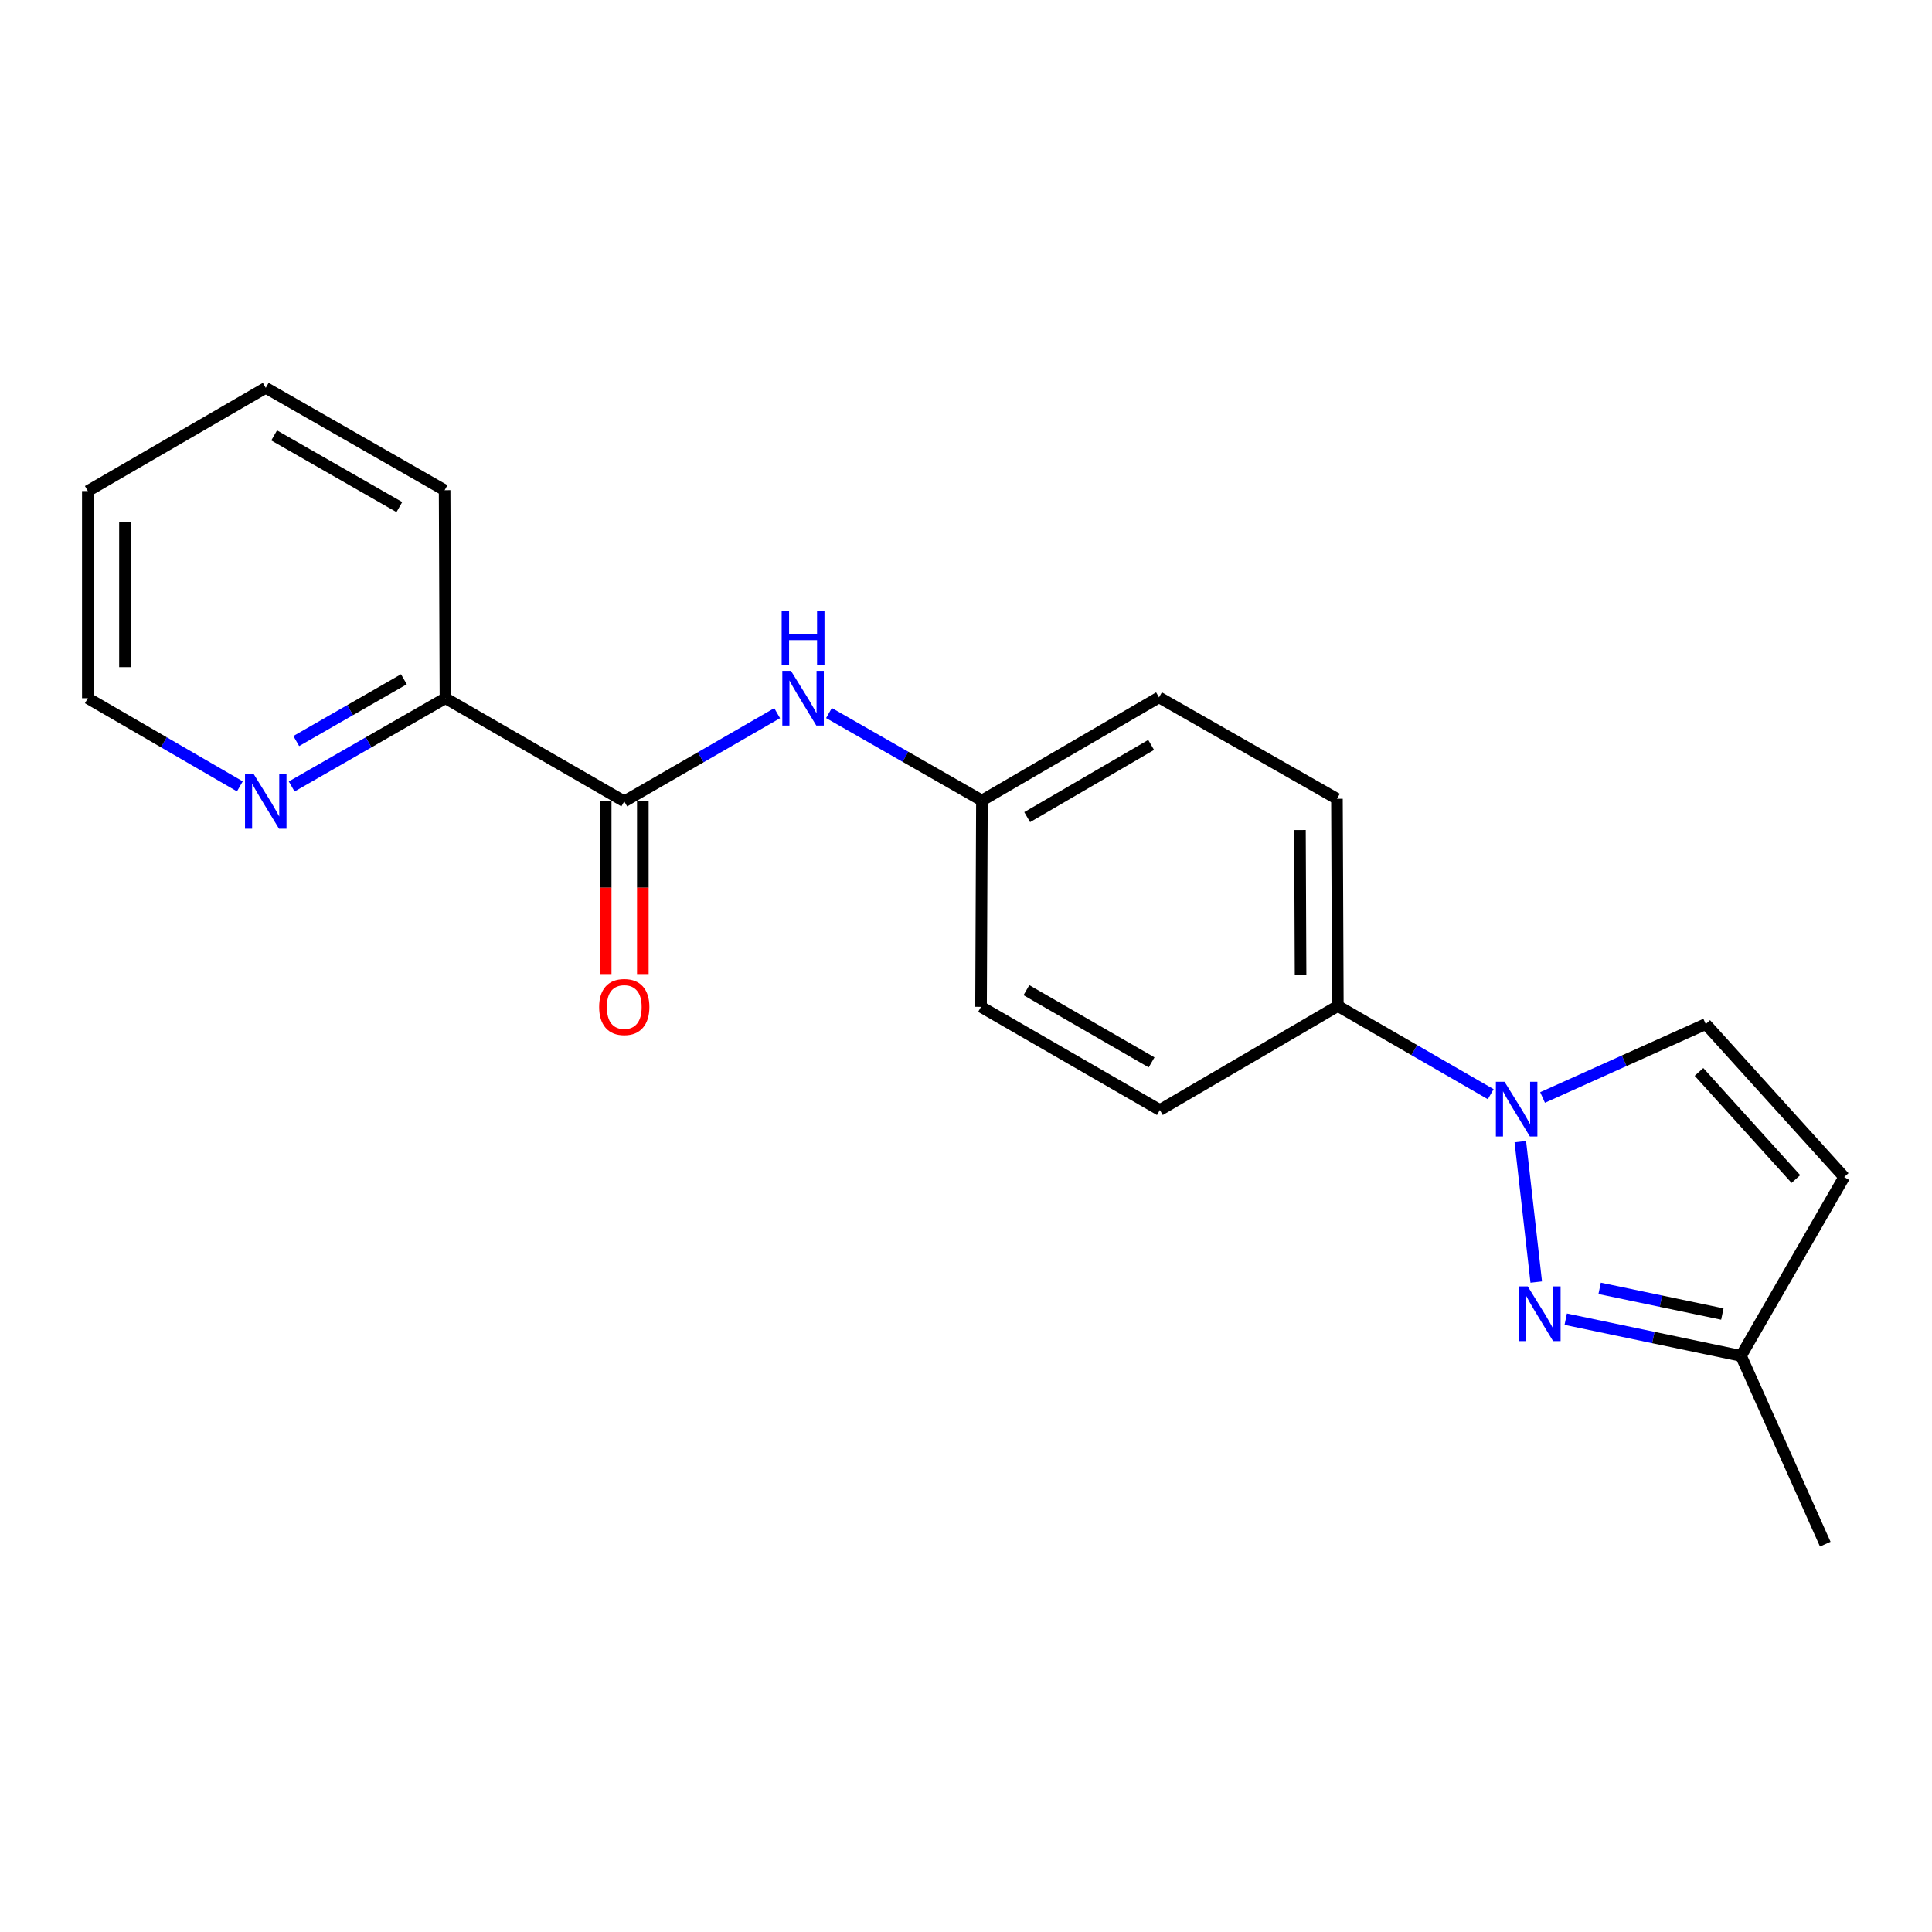 <?xml version='1.0' encoding='iso-8859-1'?>
<svg version='1.1' baseProfile='full'
              xmlns='http://www.w3.org/2000/svg'
                      xmlns:rdkit='http://www.rdkit.org/xml'
                      xmlns:xlink='http://www.w3.org/1999/xlink'
                  xml:space='preserve'
width='1000px' height='1000px' viewBox='0 0 1000 1000'>
<!-- END OF HEADER -->
<rect style='opacity:1.0;fill:#FFFFFF;stroke:none' width='1000' height='1000' x='0' y='0'> </rect>
<path class='bond-0' d='M 786.916,590.911 L 795.159,663.599' style='fill:none;fill-rule:evenodd;stroke:#0000FF;stroke-width:6px;stroke-linecap:butt;stroke-linejoin:miter;stroke-opacity:1' />
<path class='bond-2' d='M 798.431,568.047 L 840.662,549.046' style='fill:none;fill-rule:evenodd;stroke:#0000FF;stroke-width:6px;stroke-linecap:butt;stroke-linejoin:miter;stroke-opacity:1' />
<path class='bond-2' d='M 840.662,549.046 L 882.893,530.045' style='fill:none;fill-rule:evenodd;stroke:#000000;stroke-width:6px;stroke-linecap:butt;stroke-linejoin:miter;stroke-opacity:1' />
<path class='bond-6' d='M 771.597,566.349 L 732.029,543.52' style='fill:none;fill-rule:evenodd;stroke:#0000FF;stroke-width:6px;stroke-linecap:butt;stroke-linejoin:miter;stroke-opacity:1' />
<path class='bond-6' d='M 732.029,543.52 L 692.461,520.692' style='fill:none;fill-rule:evenodd;stroke:#000000;stroke-width:6px;stroke-linecap:butt;stroke-linejoin:miter;stroke-opacity:1' />
<path class='bond-5' d='M 810.419,682.807 L 855.785,692.305' style='fill:none;fill-rule:evenodd;stroke:#0000FF;stroke-width:6px;stroke-linecap:butt;stroke-linejoin:miter;stroke-opacity:1' />
<path class='bond-5' d='M 855.785,692.305 L 901.151,701.803' style='fill:none;fill-rule:evenodd;stroke:#000000;stroke-width:6px;stroke-linecap:butt;stroke-linejoin:miter;stroke-opacity:1' />
<path class='bond-5' d='M 827.967,666.846 L 859.723,673.494' style='fill:none;fill-rule:evenodd;stroke:#0000FF;stroke-width:6px;stroke-linecap:butt;stroke-linejoin:miter;stroke-opacity:1' />
<path class='bond-5' d='M 859.723,673.494 L 891.479,680.143' style='fill:none;fill-rule:evenodd;stroke:#000000;stroke-width:6px;stroke-linecap:butt;stroke-linejoin:miter;stroke-opacity:1' />
<path class='bond-1' d='M 323.117,414.788 L 362.685,391.959' style='fill:none;fill-rule:evenodd;stroke:#000000;stroke-width:6px;stroke-linecap:butt;stroke-linejoin:miter;stroke-opacity:1' />
<path class='bond-1' d='M 362.685,391.959 L 402.252,369.131' style='fill:none;fill-rule:evenodd;stroke:#0000FF;stroke-width:6px;stroke-linecap:butt;stroke-linejoin:miter;stroke-opacity:1' />
<path class='bond-7' d='M 323.117,414.788 L 230.559,361.393' style='fill:none;fill-rule:evenodd;stroke:#000000;stroke-width:6px;stroke-linecap:butt;stroke-linejoin:miter;stroke-opacity:1' />
<path class='bond-9' d='M 313.507,414.788 L 313.507,459.475' style='fill:none;fill-rule:evenodd;stroke:#000000;stroke-width:6px;stroke-linecap:butt;stroke-linejoin:miter;stroke-opacity:1' />
<path class='bond-9' d='M 313.507,459.475 L 313.507,504.161' style='fill:none;fill-rule:evenodd;stroke:#FF0000;stroke-width:6px;stroke-linecap:butt;stroke-linejoin:miter;stroke-opacity:1' />
<path class='bond-9' d='M 332.726,414.788 L 332.726,459.475' style='fill:none;fill-rule:evenodd;stroke:#000000;stroke-width:6px;stroke-linecap:butt;stroke-linejoin:miter;stroke-opacity:1' />
<path class='bond-9' d='M 332.726,459.475 L 332.726,504.161' style='fill:none;fill-rule:evenodd;stroke:#FF0000;stroke-width:6px;stroke-linecap:butt;stroke-linejoin:miter;stroke-opacity:1' />
<path class='bond-3' d='M 882.893,530.045 L 954.545,609.246' style='fill:none;fill-rule:evenodd;stroke:#000000;stroke-width:6px;stroke-linecap:butt;stroke-linejoin:miter;stroke-opacity:1' />
<path class='bond-3' d='M 879.389,554.818 L 929.546,610.259' style='fill:none;fill-rule:evenodd;stroke:#000000;stroke-width:6px;stroke-linecap:butt;stroke-linejoin:miter;stroke-opacity:1' />
<path class='bond-20' d='M 954.545,609.246 L 901.151,701.803' style='fill:none;fill-rule:evenodd;stroke:#000000;stroke-width:6px;stroke-linecap:butt;stroke-linejoin:miter;stroke-opacity:1' />
<path class='bond-4' d='M 429.07,369.062 L 468.656,391.706' style='fill:none;fill-rule:evenodd;stroke:#0000FF;stroke-width:6px;stroke-linecap:butt;stroke-linejoin:miter;stroke-opacity:1' />
<path class='bond-4' d='M 468.656,391.706 L 508.243,414.35' style='fill:none;fill-rule:evenodd;stroke:#000000;stroke-width:6px;stroke-linecap:butt;stroke-linejoin:miter;stroke-opacity:1' />
<path class='bond-16' d='M 901.151,701.803 L 944.755,799.251' style='fill:none;fill-rule:evenodd;stroke:#000000;stroke-width:6px;stroke-linecap:butt;stroke-linejoin:miter;stroke-opacity:1' />
<path class='bond-10' d='M 692.461,520.692 L 692.002,413.453' style='fill:none;fill-rule:evenodd;stroke:#000000;stroke-width:6px;stroke-linecap:butt;stroke-linejoin:miter;stroke-opacity:1' />
<path class='bond-10' d='M 673.174,504.688 L 672.852,429.621' style='fill:none;fill-rule:evenodd;stroke:#000000;stroke-width:6px;stroke-linecap:butt;stroke-linejoin:miter;stroke-opacity:1' />
<path class='bond-11' d='M 692.461,520.692 L 600.341,574.535' style='fill:none;fill-rule:evenodd;stroke:#000000;stroke-width:6px;stroke-linecap:butt;stroke-linejoin:miter;stroke-opacity:1' />
<path class='bond-8' d='M 230.559,361.393 L 190.767,384.238' style='fill:none;fill-rule:evenodd;stroke:#000000;stroke-width:6px;stroke-linecap:butt;stroke-linejoin:miter;stroke-opacity:1' />
<path class='bond-8' d='M 190.767,384.238 L 150.974,407.083' style='fill:none;fill-rule:evenodd;stroke:#0000FF;stroke-width:6px;stroke-linecap:butt;stroke-linejoin:miter;stroke-opacity:1' />
<path class='bond-8' d='M 209.053,351.58 L 181.198,367.571' style='fill:none;fill-rule:evenodd;stroke:#000000;stroke-width:6px;stroke-linecap:butt;stroke-linejoin:miter;stroke-opacity:1' />
<path class='bond-8' d='M 181.198,367.571 L 153.343,383.563' style='fill:none;fill-rule:evenodd;stroke:#0000FF;stroke-width:6px;stroke-linecap:butt;stroke-linejoin:miter;stroke-opacity:1' />
<path class='bond-17' d='M 230.559,361.393 L 230.132,253.728' style='fill:none;fill-rule:evenodd;stroke:#000000;stroke-width:6px;stroke-linecap:butt;stroke-linejoin:miter;stroke-opacity:1' />
<path class='bond-15' d='M 124.152,407.018 L 84.803,384.206' style='fill:none;fill-rule:evenodd;stroke:#0000FF;stroke-width:6px;stroke-linecap:butt;stroke-linejoin:miter;stroke-opacity:1' />
<path class='bond-15' d='M 84.803,384.206 L 45.455,361.393' style='fill:none;fill-rule:evenodd;stroke:#000000;stroke-width:6px;stroke-linecap:butt;stroke-linejoin:miter;stroke-opacity:1' />
<path class='bond-13' d='M 692.002,413.453 L 599.903,360.955' style='fill:none;fill-rule:evenodd;stroke:#000000;stroke-width:6px;stroke-linecap:butt;stroke-linejoin:miter;stroke-opacity:1' />
<path class='bond-14' d='M 600.341,574.535 L 507.783,521.14' style='fill:none;fill-rule:evenodd;stroke:#000000;stroke-width:6px;stroke-linecap:butt;stroke-linejoin:miter;stroke-opacity:1' />
<path class='bond-14' d='M 596.061,549.879 L 531.27,512.502' style='fill:none;fill-rule:evenodd;stroke:#000000;stroke-width:6px;stroke-linecap:butt;stroke-linejoin:miter;stroke-opacity:1' />
<path class='bond-12' d='M 508.243,414.35 L 507.783,521.14' style='fill:none;fill-rule:evenodd;stroke:#000000;stroke-width:6px;stroke-linecap:butt;stroke-linejoin:miter;stroke-opacity:1' />
<path class='bond-21' d='M 508.243,414.35 L 599.903,360.955' style='fill:none;fill-rule:evenodd;stroke:#000000;stroke-width:6px;stroke-linecap:butt;stroke-linejoin:miter;stroke-opacity:1' />
<path class='bond-21' d='M 531.665,422.947 L 595.828,385.571' style='fill:none;fill-rule:evenodd;stroke:#000000;stroke-width:6px;stroke-linecap:butt;stroke-linejoin:miter;stroke-opacity:1' />
<path class='bond-22' d='M 45.455,361.393 L 45.455,254.166' style='fill:none;fill-rule:evenodd;stroke:#000000;stroke-width:6px;stroke-linecap:butt;stroke-linejoin:miter;stroke-opacity:1' />
<path class='bond-22' d='M 64.673,345.309 L 64.673,270.25' style='fill:none;fill-rule:evenodd;stroke:#000000;stroke-width:6px;stroke-linecap:butt;stroke-linejoin:miter;stroke-opacity:1' />
<path class='bond-19' d='M 230.132,253.728 L 137.553,200.749' style='fill:none;fill-rule:evenodd;stroke:#000000;stroke-width:6px;stroke-linecap:butt;stroke-linejoin:miter;stroke-opacity:1' />
<path class='bond-19' d='M 206.7,262.461 L 141.895,225.376' style='fill:none;fill-rule:evenodd;stroke:#000000;stroke-width:6px;stroke-linecap:butt;stroke-linejoin:miter;stroke-opacity:1' />
<path class='bond-18' d='M 45.455,254.166 L 137.553,200.749' style='fill:none;fill-rule:evenodd;stroke:#000000;stroke-width:6px;stroke-linecap:butt;stroke-linejoin:miter;stroke-opacity:1' />
<path  class='atom-0' d='M 778.748 559.927
L 788.028 574.927
Q 788.948 576.407, 790.428 579.087
Q 791.908 581.767, 791.988 581.927
L 791.988 559.927
L 795.748 559.927
L 795.748 588.247
L 791.868 588.247
L 781.908 571.847
Q 780.748 569.927, 779.508 567.727
Q 778.308 565.527, 777.948 564.847
L 777.948 588.247
L 774.268 588.247
L 774.268 559.927
L 778.748 559.927
' fill='#0000FF'/>
<path  class='atom-1' d='M 790.759 665.841
L 800.039 680.841
Q 800.959 682.321, 802.439 685.001
Q 803.919 687.681, 803.999 687.841
L 803.999 665.841
L 807.759 665.841
L 807.759 694.161
L 803.879 694.161
L 793.919 677.761
Q 792.759 675.841, 791.519 673.641
Q 790.319 671.441, 789.959 670.761
L 789.959 694.161
L 786.279 694.161
L 786.279 665.841
L 790.759 665.841
' fill='#0000FF'/>
<path  class='atom-5' d='M 409.404 347.233
L 418.684 362.233
Q 419.604 363.713, 421.084 366.393
Q 422.564 369.073, 422.644 369.233
L 422.644 347.233
L 426.404 347.233
L 426.404 375.553
L 422.524 375.553
L 412.564 359.153
Q 411.404 357.233, 410.164 355.033
Q 408.964 352.833, 408.604 352.153
L 408.604 375.553
L 404.924 375.553
L 404.924 347.233
L 409.404 347.233
' fill='#0000FF'/>
<path  class='atom-5' d='M 404.584 316.081
L 408.424 316.081
L 408.424 328.121
L 422.904 328.121
L 422.904 316.081
L 426.744 316.081
L 426.744 344.401
L 422.904 344.401
L 422.904 331.321
L 408.424 331.321
L 408.424 344.401
L 404.584 344.401
L 404.584 316.081
' fill='#0000FF'/>
<path  class='atom-9' d='M 131.293 400.628
L 140.573 415.628
Q 141.493 417.108, 142.973 419.788
Q 144.453 422.468, 144.533 422.628
L 144.533 400.628
L 148.293 400.628
L 148.293 428.948
L 144.413 428.948
L 134.453 412.548
Q 133.293 410.628, 132.053 408.428
Q 130.853 406.228, 130.493 405.548
L 130.493 428.948
L 126.813 428.948
L 126.813 400.628
L 131.293 400.628
' fill='#0000FF'/>
<path  class='atom-10' d='M 310.117 521.22
Q 310.117 514.42, 313.477 510.62
Q 316.837 506.82, 323.117 506.82
Q 329.397 506.82, 332.757 510.62
Q 336.117 514.42, 336.117 521.22
Q 336.117 528.1, 332.717 532.02
Q 329.317 535.9, 323.117 535.9
Q 316.877 535.9, 313.477 532.02
Q 310.117 528.14, 310.117 521.22
M 323.117 532.7
Q 327.437 532.7, 329.757 529.82
Q 332.117 526.9, 332.117 521.22
Q 332.117 515.66, 329.757 512.86
Q 327.437 510.02, 323.117 510.02
Q 318.797 510.02, 316.437 512.82
Q 314.117 515.62, 314.117 521.22
Q 314.117 526.94, 316.437 529.82
Q 318.797 532.7, 323.117 532.7
' fill='#FF0000'/>
</svg>
